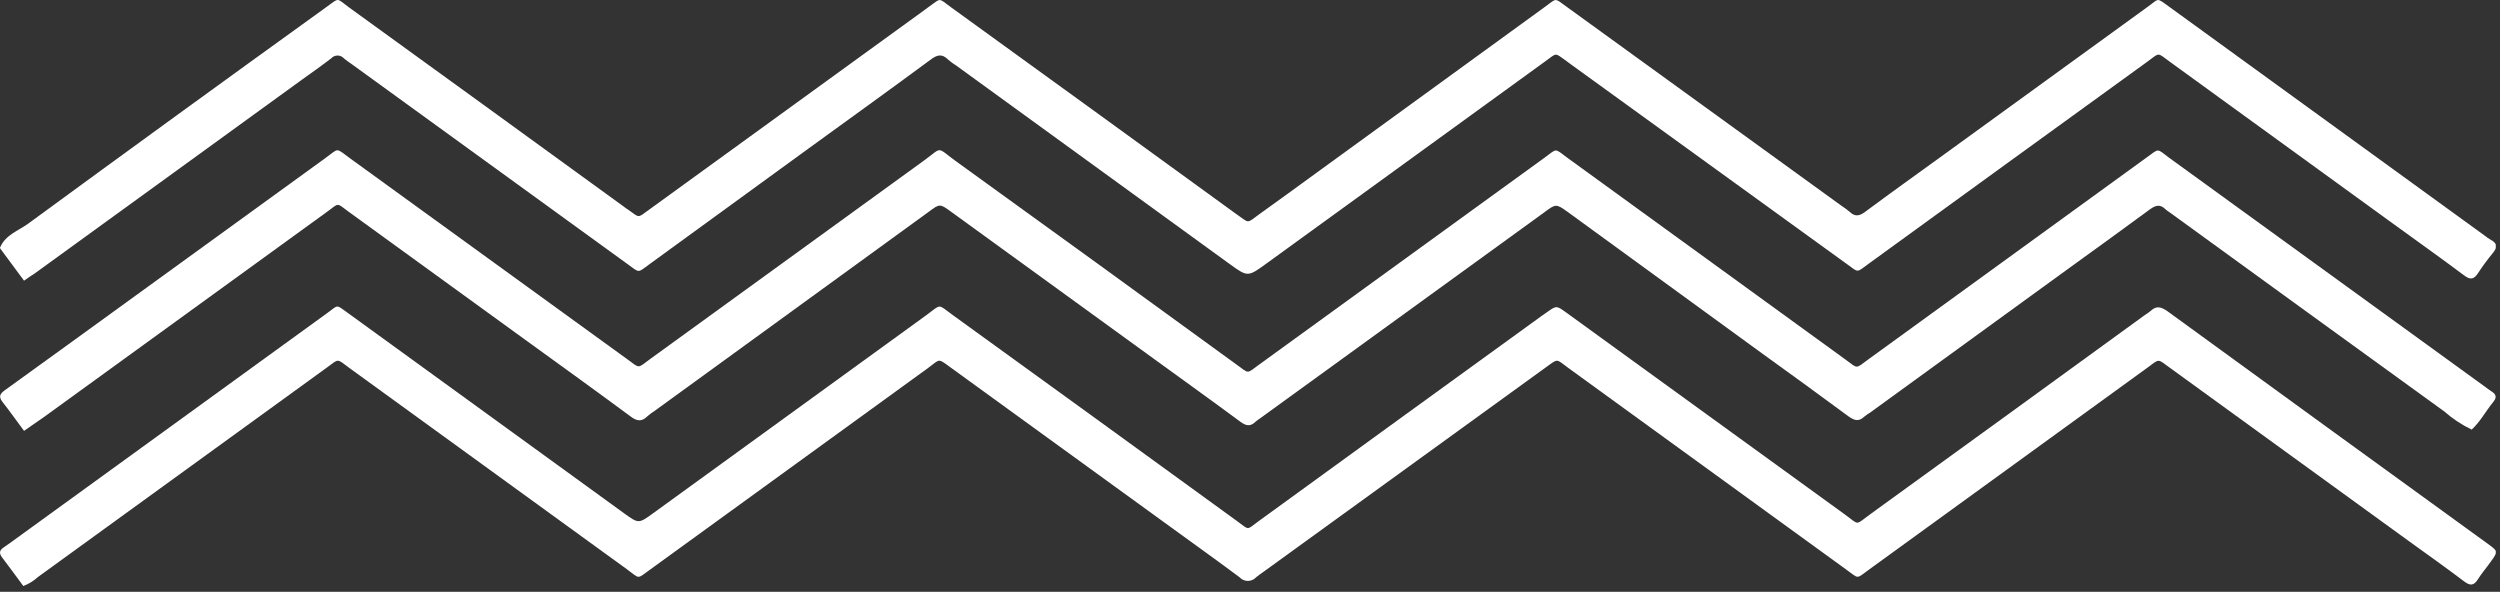 <?xml version="1.0" encoding="UTF-8"?> <svg xmlns="http://www.w3.org/2000/svg" width="414" height="98" viewBox="0 0 414 98" fill="none"><rect x="0" y="0" width="414" height="98" fill="#333333" stroke="none"/> <g clip-path="url(#clip0_53_206)"> <path d="M3.98 46.48L-0.02 41.07C0.84 38.9 3.03 38.23 4.69 37.02C21.077 25.02 37.507 13.087 53.98 1.22C56.31 -0.47 55.64 -0.34 57.79 1.22C72.883 12.14 87.963 23.073 103.03 34.02C103.36 34.26 103.67 34.51 104.03 34.73C105.97 36.08 105.49 36.18 107.48 34.73C122.7 23.71 137.91 12.683 153.11 1.65L153.69 1.22C155.96 -0.37 155.27 -0.41 157.51 1.22C173.183 12.553 188.85 23.91 204.51 35.29L204.71 35.43C207.04 37.04 206.31 37.08 208.71 35.35C211.77 33.17 214.8 30.95 217.84 28.74C230.507 19.54 243.173 10.34 255.84 1.14C257.89 -0.34 257.33 -0.39 259.46 1.14L304.98 34.1C305.452 34.402 305.903 34.736 306.33 35.1C307.19 35.92 307.92 35.78 308.84 35.1C313.14 31.91 317.5 28.79 321.84 25.65C333.1 17.477 344.363 9.31 355.63 1.15C357.63 -0.27 357.01 -0.47 359.26 1.15L411.48 39.03C411.796 39.284 412.13 39.515 412.48 39.72C413.68 40.35 413.53 41.06 412.76 41.97C411.895 43.016 411.09 44.111 410.35 45.25C409.68 46.25 409.12 46.4 408.08 45.62C404.18 42.7 400.2 39.88 396.25 37.01C383.957 28.09 371.663 19.173 359.37 10.26C357.12 8.62 357.74 8.67 355.54 10.26C340.127 21.413 324.723 32.58 309.33 43.76C307.43 45.14 307.84 45.19 305.89 43.76C290.577 32.687 275.273 21.613 259.98 10.54C259.79 10.4 259.6 10.24 259.41 10.11C257.41 8.71 257.9 8.7 255.96 10.11L209.75 43.62C206.62 45.89 206.63 45.89 203.59 43.69L158.37 10.87C157.888 10.577 157.433 10.243 157.01 9.87C156.01 8.87 155.21 9.05 154.12 9.87C147.43 14.81 140.68 19.67 133.95 24.55L107.57 43.74C105.51 45.23 106 45.23 103.93 43.74L58.3 10.66C57.85 10.33 57.37 10.04 56.95 9.66C56.817 9.514 56.655 9.397 56.474 9.317C56.293 9.237 56.098 9.196 55.9 9.196C55.702 9.196 55.507 9.237 55.326 9.317C55.145 9.397 54.983 9.514 54.85 9.66C53.27 10.88 51.63 12.02 50.01 13.19C35.25 23.89 20.493 34.59 5.74 45.29C5.23 45.62 4.69 45.97 3.98 46.48Z" fill="white"></path> <path d="M3.86 97.04C2.71 95.48 1.54 93.88 0.34 92.3C-0.15 91.65 -0.12 91.15 0.56 90.69C0.89 90.47 1.2 90.22 1.56 89.99C19.173 77.223 36.763 64.473 54.33 51.74C56.05 50.49 55.61 50.38 57.57 51.8C72.85 62.873 88.123 73.95 103.39 85.03C105.75 86.73 105.75 86.74 108.19 84.97C123.27 74.037 138.35 63.103 153.43 52.17C155.97 50.33 155.16 50.27 157.84 52.22C173.52 63.553 189.187 74.907 204.84 86.28C206.97 87.82 206.33 87.84 208.46 86.28C224.06 74.947 239.657 63.636 255.25 52.35L256.25 51.65C257.75 50.6 257.75 50.6 259.32 51.72L266.89 57.21C279.77 66.543 292.65 75.877 305.53 85.21C308.01 87.01 307.14 87.01 309.73 85.14C324.89 74.173 340.033 63.19 355.16 52.19C355.508 51.975 355.842 51.737 356.16 51.48C357.09 50.59 357.86 50.82 358.85 51.48C376.563 64.373 394.29 77.243 412.03 90.09C413.7 91.3 413.69 91.33 412.46 93.03C411.76 94.03 410.97 94.92 410.34 95.93C409.71 96.94 409.11 97.07 408.09 96.3C405.09 94.03 402.03 91.86 398.98 89.66C385.78 80.08 372.58 70.507 359.38 60.94C357.16 59.33 357.69 59.38 355.54 60.94C340.207 72.06 324.873 83.18 309.54 94.3C307.31 95.91 307.94 95.91 305.71 94.3L259.71 60.93C257.61 59.42 258.17 59.27 255.86 60.93C240.253 72.217 224.69 83.487 209.17 94.74C208.78 95.03 208.37 95.28 208.01 95.6C207.837 95.789 207.626 95.941 207.391 96.044C207.156 96.148 206.902 96.201 206.645 96.201C206.388 96.201 206.134 96.148 205.899 96.044C205.664 95.941 205.453 95.789 205.28 95.6C201.69 92.92 198.05 90.32 194.43 87.69L157.54 60.94C155.23 59.27 155.78 59.4 153.69 60.94C138.357 72.047 123.023 83.167 107.69 94.3C105.39 95.97 106.01 95.87 103.86 94.3C88.527 83.187 73.193 72.067 57.86 60.94C55.71 59.37 56.24 59.31 54.03 60.94L6.26 95.57C5.564 96.213 4.749 96.712 3.86 97.04Z" fill="white"></path> <path d="M3.98 71.35C2.68 69.6 1.58 68.04 0.4 66.54C-0.3 65.66 0.04 65.17 0.82 64.61C4.52 61.95 8.2 59.26 11.89 56.61C25.89 46.483 39.873 36.35 53.84 26.21C56.25 24.46 55.48 24.42 58.04 26.27C73.333 37.343 88.613 48.417 103.88 59.49C106.06 61.08 105.5 61.03 107.7 59.43C122.78 48.497 137.863 37.563 152.95 26.63C156.2 24.28 154.95 24.28 158.32 26.71C173.813 37.89 189.287 49.103 204.74 60.35C206.95 61.95 206.36 61.93 208.55 60.35C224.29 48.95 240.02 37.547 255.74 26.14C257.93 24.56 257.32 24.47 259.57 26.14L305.57 59.51C307.75 61.09 307.19 61.13 309.4 59.51L355.4 26.14C357.67 24.51 357.06 24.54 359.23 26.14C376.71 38.807 394.183 51.473 411.65 64.14C411.98 64.38 412.29 64.63 412.65 64.85C413.31 65.27 413.5 65.77 412.98 66.43L412.84 66.62C411.63 68.1 410.74 69.83 409.31 71.14C407.67 70.352 406.145 69.343 404.78 68.14C389.62 57.173 374.473 46.193 359.34 35.2C359.069 35.03 358.812 34.839 358.57 34.63C357.71 33.78 356.98 34 356.08 34.63C351.71 37.86 347.29 41.03 342.89 44.22L309.7 68.32C309.348 68.526 309.014 68.76 308.7 69.02C307.84 69.83 307.12 69.65 306.21 69.02C301.45 65.5 296.65 62.02 291.86 58.57L259.67 35.14C257.67 33.71 257.67 33.72 255.67 35.21L208.67 69.28C208.401 69.453 208.144 69.643 207.9 69.85C207.06 70.68 206.34 70.53 205.42 69.85C200.73 66.38 195.98 62.98 191.26 59.55L157.48 35.05C155.64 33.72 155.63 33.71 153.83 35.05L108.4 68.05C107.991 68.305 107.603 68.593 107.24 68.91C106.24 69.91 105.44 69.75 104.35 68.91C98.76 64.77 93.11 60.71 87.48 56.63C77.58 49.45 67.677 42.27 57.77 35.09C55.67 33.57 56.27 33.52 54.14 35.09C38.527 46.423 22.927 57.733 7.34 69.02L3.98 71.35Z" fill="white"></path> </g> <defs> <clipPath id="clip0_53_206"> <rect width="413.3" height="97.04" fill="white"></rect> </clipPath> </defs> </svg> 